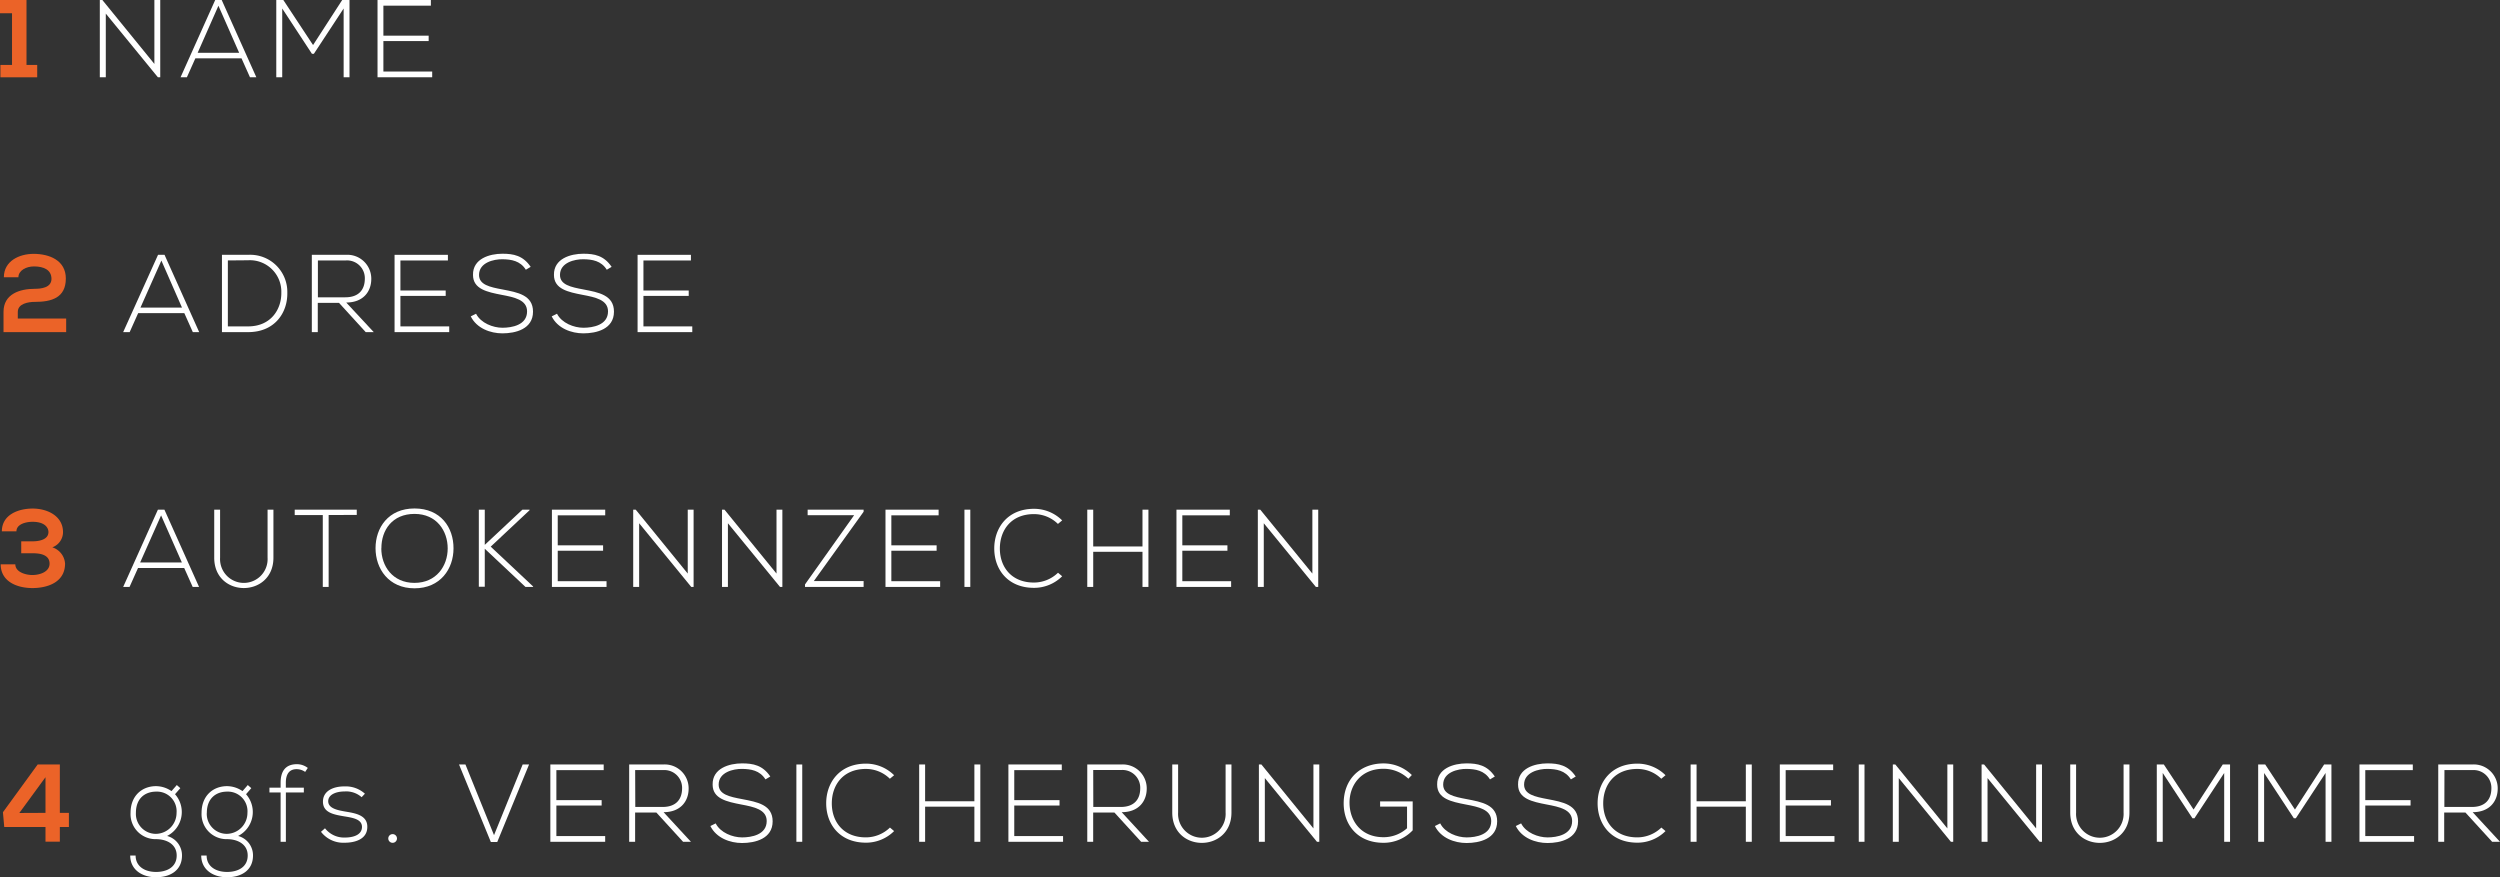 <svg xmlns="http://www.w3.org/2000/svg" viewBox="0 0 588.63 206.57"><rect x="0" y="0" width="588.63" height="206.57" fill="#333333" stroke="none"/><defs><style>.cls-1{fill:#eb6328;}.cls-2{fill:#fff;}</style></defs><title>s10_all</title><g id="Ebene_2" data-name="Ebene 2"><g id="Layer_1" data-name="Layer 1"><path class="cls-1" d="M.1,15.29H2.83V3.12H0V0H6.24V15.29H8.76V18.2H.1Z"/><path class="cls-2" d="M24.1,0,36.35,15.05V0h1.38V18.2h-.55l-12.27-15v15H23.5V0Z"/><path class="cls-2" d="M58.86,18.2l-2-4.47H46L44,18.2H42.51L50.67,0h1.53l8.16,18.2Zm-2.55-5.77L51.43,1.35,46.54,12.43Z"/><path class="cls-2" d="M80.91,2l-7,10.66h-.47L66.45,2V18.2h-1.4V0h1.66l7,10.61L80.57,0h1.72V18.2H80.91Z"/><path class="cls-2" d="M90.27,8.4h10.66V9.67H90.27v7.18h11.49V18.2H88.89V0h12.56V1.33H90.27Z"/><path class="cls-1" d="M.91,65.28c0-3.85,3.67-5.51,7-5.51,3.64,0,7.59,1.48,7.59,5.8,0,4.63-3.48,5.51-7.31,5.51-1.51,0-4,.39-4,2.37V75H15.58v3.2H.83V73.42C.83,69.23,4.63,68,8.22,68c1.38,0,3.9-.23,3.9-2.34S10.32,62.73,8,62.73c-1.79,0-3.64.91-3.67,2.55Z"/><path class="cls-2" d="M45.4,78.2l-2-4.47H32.53l-2,4.47H29L37.21,60h1.53L46.9,78.2Zm-2.55-5.77L38,61.35,33.07,72.43Z"/><path class="cls-2" d="M67.65,68.89c.1,4.63-2.86,9.31-9.23,9.31H52.26V60h6.16A8.74,8.74,0,0,1,67.65,68.89Zm-14-7.57V76.85h4.76c5.41,0,7.9-4.06,7.83-8a7.41,7.41,0,0,0-7.83-7.57Z"/><path class="cls-2" d="M88,78.2H86.11l-6.29-6.89h-5V78.2h-1.4V60h8a5.63,5.63,0,0,1,6,5.67c0,3-1.92,5.56-5.9,5.56ZM74.85,70H81.3c3.17,0,4.58-1.79,4.6-4.34a4.19,4.19,0,0,0-4.45-4.34h-6.6Z"/><path class="cls-2" d="M94.28,68.4h10.66v1.27H94.28v7.18h11.49V78.2H92.9V60h12.56v1.33H94.28Z"/><path class="cls-2" d="M123.81,63.51c-1.33-2.13-3.46-2.44-5.51-2.47s-5.51.78-5.51,3.69c0,2.31,2.5,2.86,5.56,3.43,3.51.68,7.15,1.3,7.15,5.23,0,4.11-4.16,5.1-7.2,5.1-2.83,0-6.06-1.17-7.46-4l1.25-.62c1.12,2.21,4,3.3,6.21,3.3s5.8-.62,5.8-3.85c0-2.73-3-3.33-6-3.9-3.33-.65-6.73-1.33-6.73-4.68-.08-3.85,3.93-5,6.92-5,2.6,0,4.86.42,6.66,3.09Z"/><path class="cls-2" d="M142.87,63.51c-1.33-2.13-3.46-2.44-5.51-2.47s-5.51.78-5.51,3.69c0,2.31,2.5,2.86,5.56,3.43,3.51.68,7.15,1.3,7.15,5.23,0,4.11-4.16,5.1-7.2,5.1-2.83,0-6.06-1.17-7.46-4l1.25-.62c1.12,2.21,4,3.3,6.21,3.3s5.8-.62,5.8-3.85c0-2.73-3-3.33-6-3.9-3.33-.65-6.73-1.33-6.73-4.68-.08-3.85,3.93-5,6.92-5,2.6,0,4.86.42,6.66,3.09Z"/><path class="cls-2" d="M151.5,68.4h10.66v1.27H151.5v7.18H163V78.2H150.12V60h12.56v1.33H151.5Z"/><path class="cls-1" d="M5,130.27v-2.81H7.59c1.85,0,3.8-.49,3.82-2.18,0-1-.83-2.42-3.74-2.42-1.61,0-3.8.57-3.8,2.24H.44c0-3.93,3.9-5.36,7.25-5.36s7.12,1.66,7.15,5.54a3.83,3.83,0,0,1-2.52,3.59,4.33,4.33,0,0,1,3,3.82c0,4.45-4.19,5.77-7.7,5.77S.18,137,.16,132.87H3.61c0,1.87,2.52,2.52,4,2.52,1.74,0,4.06-.73,4.06-2.68,0-1.09-.6-2.44-3.87-2.44Z"/><path class="cls-2" d="M45.37,138.2l-2-4.47H32.5l-2,4.47H29L37.18,120h1.53l8.16,18.2Zm-2.55-5.77-4.89-11.08L33,132.43Z"/><path class="cls-2" d="M64.38,120v11.31c0,9.52-13.94,9.54-13.94,0V120h1.38v11.31a5.6,5.6,0,1,0,11.18,0V120Z"/><path class="cls-2" d="M76,121.27H69.39V120H84v1.25H77.38V138.2H76Z"/><path class="cls-2" d="M106.78,129.13c0,4.78-3.07,9.39-9.18,9.39s-9.18-4.63-9.18-9.44,3-9.36,9.18-9.36S106.81,124.21,106.78,129.13Zm-17,0c0,4.11,2.63,8.11,7.8,8.11s7.83-4,7.83-8.11S102.83,121,97.6,121,89.78,124.81,89.8,129.1Z"/><path class="cls-2" d="M125.5,138.2h-1.77l-9.59-9v8.94h-1.4V120h1.4v8.29L123,120h1.69v.13l-9.15,8.58,10,9.39Z"/><path class="cls-2" d="M131.32,128.4H142v1.27H131.32v7.18h11.49v1.35H129.95V120H142.5v1.33H131.32Z"/><path class="cls-2" d="M149.68,120l12.25,15.05V120h1.38v18.2h-.55l-12.27-15v15h-1.4V120Z"/><path class="cls-2" d="M170.58,120l12.25,15.05V120h1.38v18.2h-.55l-12.27-15v15H170V120Z"/><path class="cls-2" d="M190.16,120h13.18v.49l-11.73,16.33h11.73v1.38H189.54v-.6l11.57-16.3H190.16Z"/><path class="cls-2" d="M209.87,128.4h10.66v1.27H209.87v7.18h11.49v1.35H208.49V120H221v1.33H209.87Z"/><path class="cls-2" d="M227.08,138.2V120h1.38v18.2Z"/><path class="cls-2" d="M250.09,135.68a9.37,9.37,0,0,1-6.63,2.73c-6.14,0-9.33-4.29-9.36-9.2s3.12-9.41,9.36-9.41a9.37,9.37,0,0,1,6.63,2.73l-1,.83a8,8,0,0,0-5.67-2.31c-5.3,0-8,3.74-8,8.11s2.76,8,8,8a8.14,8.14,0,0,0,5.69-2.31Z"/><path class="cls-2" d="M269,138.2v-8.27H257.4v8.27H256V120h1.4v8.66H269V120h1.4v18.2Z"/><path class="cls-2" d="M278.38,128.4H289v1.27H278.38v7.18h11.49v1.35H277V120h12.56v1.33H278.38Z"/><path class="cls-2" d="M296.73,120,309,135.05V120h1.38v18.2h-.55l-12.27-15v15h-1.4V120Z"/><path class="cls-1" d="M14.09,180v11.39h2.13v3.33H14.09v3.46H10.71v-3.46H1l-.31-3.48L8.87,180Zm-3.38,11.39V183l-6.16,8.42Z"/><path class="cls-2" d="M41.63,184.84l.83.73L41.21,187a6.32,6.32,0,0,1-1.87,9.83,4.71,4.71,0,0,1,3.51,4.6c0,3.46-2.7,5.12-6.11,5.12s-6.08-1.87-6.08-5.12h1.27c0,2.63,2.24,3.87,4.81,3.87s4.86-1.14,4.86-3.87-2.47-3.85-4.86-3.85a5.89,5.89,0,0,1-6-6.21c0-4,2.7-6.27,6-6.27a6.52,6.52,0,0,1,3.64,1.17ZM32,191.39a4.7,4.7,0,0,0,4.76,4.94,4.93,4.93,0,0,0,4.81-4.94,4.62,4.62,0,0,0-4.81-5C34.11,186.4,32,188,32,191.39Z"/><path class="cls-2" d="M58.34,184.84l.83.73L57.93,187a6.32,6.32,0,0,1-1.87,9.83,4.71,4.71,0,0,1,3.51,4.6c0,3.46-2.7,5.12-6.11,5.12s-6.08-1.87-6.08-5.12h1.27c0,2.63,2.24,3.87,4.81,3.87s4.86-1.14,4.86-3.87-2.47-3.85-4.86-3.85a5.89,5.89,0,0,1-6-6.21c0-4,2.7-6.27,6-6.27a6.52,6.52,0,0,1,3.64,1.17Zm-9.65,6.55a4.7,4.7,0,0,0,4.76,4.94,4.93,4.93,0,0,0,4.81-4.94,4.62,4.62,0,0,0-4.81-5C50.83,186.4,48.7,188,48.7,191.39Z"/><path class="cls-2" d="M66.07,198.2V186.58H63.44v-1.12h2.63v-1.14c0-2.55,1-4.39,3.85-4.39a4.2,4.2,0,0,1,2.55.88l-.62.94a3.52,3.52,0,0,0-2-.65c-1.61,0-2.55,1-2.55,3.22v1.14h4.24v1.12H67.31V198.2Z"/><path class="cls-2" d="M85.15,187.7a5.49,5.49,0,0,0-4-1.35c-2,0-3.93.73-3.87,2.37s2.29,2.05,3.9,2.34c2.29.39,5.43.78,5.3,3.77-.08,2.83-3,3.59-5.28,3.59a6.62,6.62,0,0,1-5.62-2.57l.94-.83a5.7,5.7,0,0,0,4.71,2.18c1.56,0,3.93-.42,4-2.44.05-1.85-2.08-2.21-4.19-2.55-2.5-.42-5-.88-5-3.46s2.5-3.61,5.1-3.59a6.73,6.73,0,0,1,4.78,1.72Z"/><path class="cls-2" d="M93.47,197.42a1,1,0,0,1-2.05,0A1,1,0,0,1,93.47,197.42Z"/><path class="cls-2" d="M124.57,180l-7.49,18.25h-1.51L108.08,180h1.51l6.73,16.64L123.06,180Z"/><path class="cls-2" d="M131,188.4h10.66v1.27H131v7.18h11.49v1.35H129.58V180h12.56v1.33H131Z"/><path class="cls-2" d="M162.68,198.2h-1.85l-6.29-6.89h-5v6.89h-1.4V180h8a5.63,5.63,0,0,1,6,5.67c0,3-1.92,5.56-5.9,5.56ZM149.58,190H156c3.17,0,4.58-1.79,4.6-4.34a4.19,4.19,0,0,0-4.45-4.34h-6.6Z"/><path class="cls-2" d="M180.23,183.51c-1.33-2.13-3.46-2.44-5.51-2.47s-5.51.78-5.51,3.69c0,2.31,2.5,2.86,5.56,3.43,3.51.68,7.15,1.3,7.15,5.23,0,4.11-4.16,5.1-7.2,5.1-2.83,0-6.06-1.17-7.46-4l1.25-.62c1.12,2.21,4,3.3,6.21,3.3s5.8-.62,5.8-3.85c0-2.73-3-3.33-6-3.9-3.33-.65-6.73-1.33-6.73-4.68-.08-3.85,3.93-5,6.92-5,2.6,0,4.86.42,6.66,3.09Z"/><path class="cls-2" d="M187.51,198.2V180h1.38v18.2Z"/><path class="cls-2" d="M210.52,195.68a9.37,9.37,0,0,1-6.63,2.73c-6.14,0-9.33-4.29-9.36-9.2s3.12-9.41,9.36-9.41a9.37,9.37,0,0,1,6.63,2.73l-1,.83a8,8,0,0,0-5.67-2.31c-5.3,0-8,3.74-8,8.11s2.76,8,8,8a8.14,8.14,0,0,0,5.69-2.31Z"/><path class="cls-2" d="M229.42,198.2v-8.27h-11.6v8.27h-1.4V180h1.4v8.66h11.6V180h1.4v18.2Z"/><path class="cls-2" d="M238.81,188.4h10.66v1.27H238.81v7.18H250.3v1.35H237.43V180H250v1.33H238.81Z"/><path class="cls-2" d="M270.53,198.2h-1.85l-6.29-6.89h-5v6.89H256V180h8a5.63,5.63,0,0,1,6,5.67c0,3-1.92,5.56-5.9,5.56ZM257.42,190h6.45c3.17,0,4.58-1.79,4.6-4.34A4.19,4.19,0,0,0,264,181.3h-6.6Z"/><path class="cls-2" d="M289.95,180v11.31c0,9.52-13.94,9.54-13.94,0V180h1.38v11.31a5.6,5.6,0,1,0,11.18,0V180Z"/><path class="cls-2" d="M297,180l12.25,15.05V180h1.38v18.2h-.55l-12.27-15v15h-1.4V180Z"/><path class="cls-2" d="M331.6,183.35a8.46,8.46,0,0,0-5.85-2.34c-5.33,0-8.06,3.9-8,8.11s2.73,8,8,8a8.21,8.21,0,0,0,5.54-2.11v-5.1h-6.34v-1.22h7.67v6.81a9.4,9.4,0,0,1-6.86,2.94c-6.19,0-9.39-4.32-9.39-9.28,0-5.69,3.85-9.41,9.39-9.41a9.48,9.48,0,0,1,6.66,2.73Z"/><path class="cls-2" d="M350.82,183.51c-1.33-2.13-3.46-2.44-5.51-2.47s-5.51.78-5.51,3.69c0,2.31,2.5,2.86,5.56,3.43,3.51.68,7.15,1.3,7.15,5.23,0,4.11-4.16,5.1-7.2,5.1-2.83,0-6.06-1.17-7.46-4l1.25-.62c1.12,2.21,4,3.3,6.21,3.3s5.8-.62,5.8-3.85c0-2.73-3-3.33-6-3.9-3.33-.65-6.73-1.33-6.73-4.68-.08-3.85,3.93-5,6.92-5,2.6,0,4.86.42,6.66,3.09Z"/><path class="cls-2" d="M369.87,183.51c-1.33-2.13-3.46-2.44-5.51-2.47s-5.51.78-5.51,3.69c0,2.31,2.5,2.86,5.56,3.43,3.51.68,7.15,1.3,7.15,5.23,0,4.11-4.16,5.1-7.2,5.1-2.83,0-6.06-1.17-7.46-4l1.25-.62c1.12,2.21,4,3.3,6.21,3.3s5.8-.62,5.8-3.85c0-2.73-3-3.33-6-3.9-3.33-.65-6.73-1.33-6.73-4.68-.08-3.85,3.93-5,6.92-5,2.6,0,4.86.42,6.66,3.09Z"/><path class="cls-2" d="M392.15,195.68a9.37,9.37,0,0,1-6.63,2.73c-6.14,0-9.33-4.29-9.36-9.2s3.12-9.41,9.36-9.41a9.37,9.37,0,0,1,6.63,2.73l-1,.83a8,8,0,0,0-5.67-2.31c-5.3,0-8,3.74-8,8.11s2.76,8,8,8a8.14,8.14,0,0,0,5.69-2.31Z"/><path class="cls-2" d="M411.06,198.2v-8.27h-11.6v8.27h-1.4V180h1.4v8.66h11.6V180h1.4v18.2Z"/><path class="cls-2" d="M420.44,188.4H431.1v1.27H420.44v7.18h11.49v1.35H419.06V180h12.56v1.33H420.44Z"/><path class="cls-2" d="M437.65,198.2V180H439v18.2Z"/><path class="cls-2" d="M446.26,180l12.25,15.05V180h1.38v18.2h-.55l-12.27-15v15h-1.4V180Z"/><path class="cls-2" d="M467.16,180l12.25,15.05V180h1.38v18.2h-.55l-12.27-15v15h-1.4V180Z"/><path class="cls-2" d="M501.38,180v11.31c0,9.52-13.94,9.54-13.94,0V180h1.38v11.31a5.6,5.6,0,1,0,11.18,0V180Z"/><path class="cls-2" d="M523.69,182l-7,10.66h-.47l-7-10.66V198.2h-1.4V180h1.66l7,10.61L523.35,180h1.72v18.2h-1.38Z"/><path class="cls-2" d="M547.56,182l-7,10.66h-.47l-7-10.66V198.2h-1.4V180h1.66l7,10.61L547.22,180h1.72v18.2h-1.38Z"/><path class="cls-2" d="M556.91,188.4h10.66v1.27H556.91v7.18h11.49v1.35H555.54V180h12.56v1.33H556.91Z"/><path class="cls-2" d="M588.63,198.2h-1.85l-6.29-6.89h-5v6.89h-1.4V180h8a5.63,5.63,0,0,1,6,5.67c0,3-1.92,5.56-5.9,5.56ZM575.53,190H582c3.17,0,4.58-1.79,4.6-4.34a4.19,4.19,0,0,0-4.45-4.34h-6.6Z"/></g></g></svg>